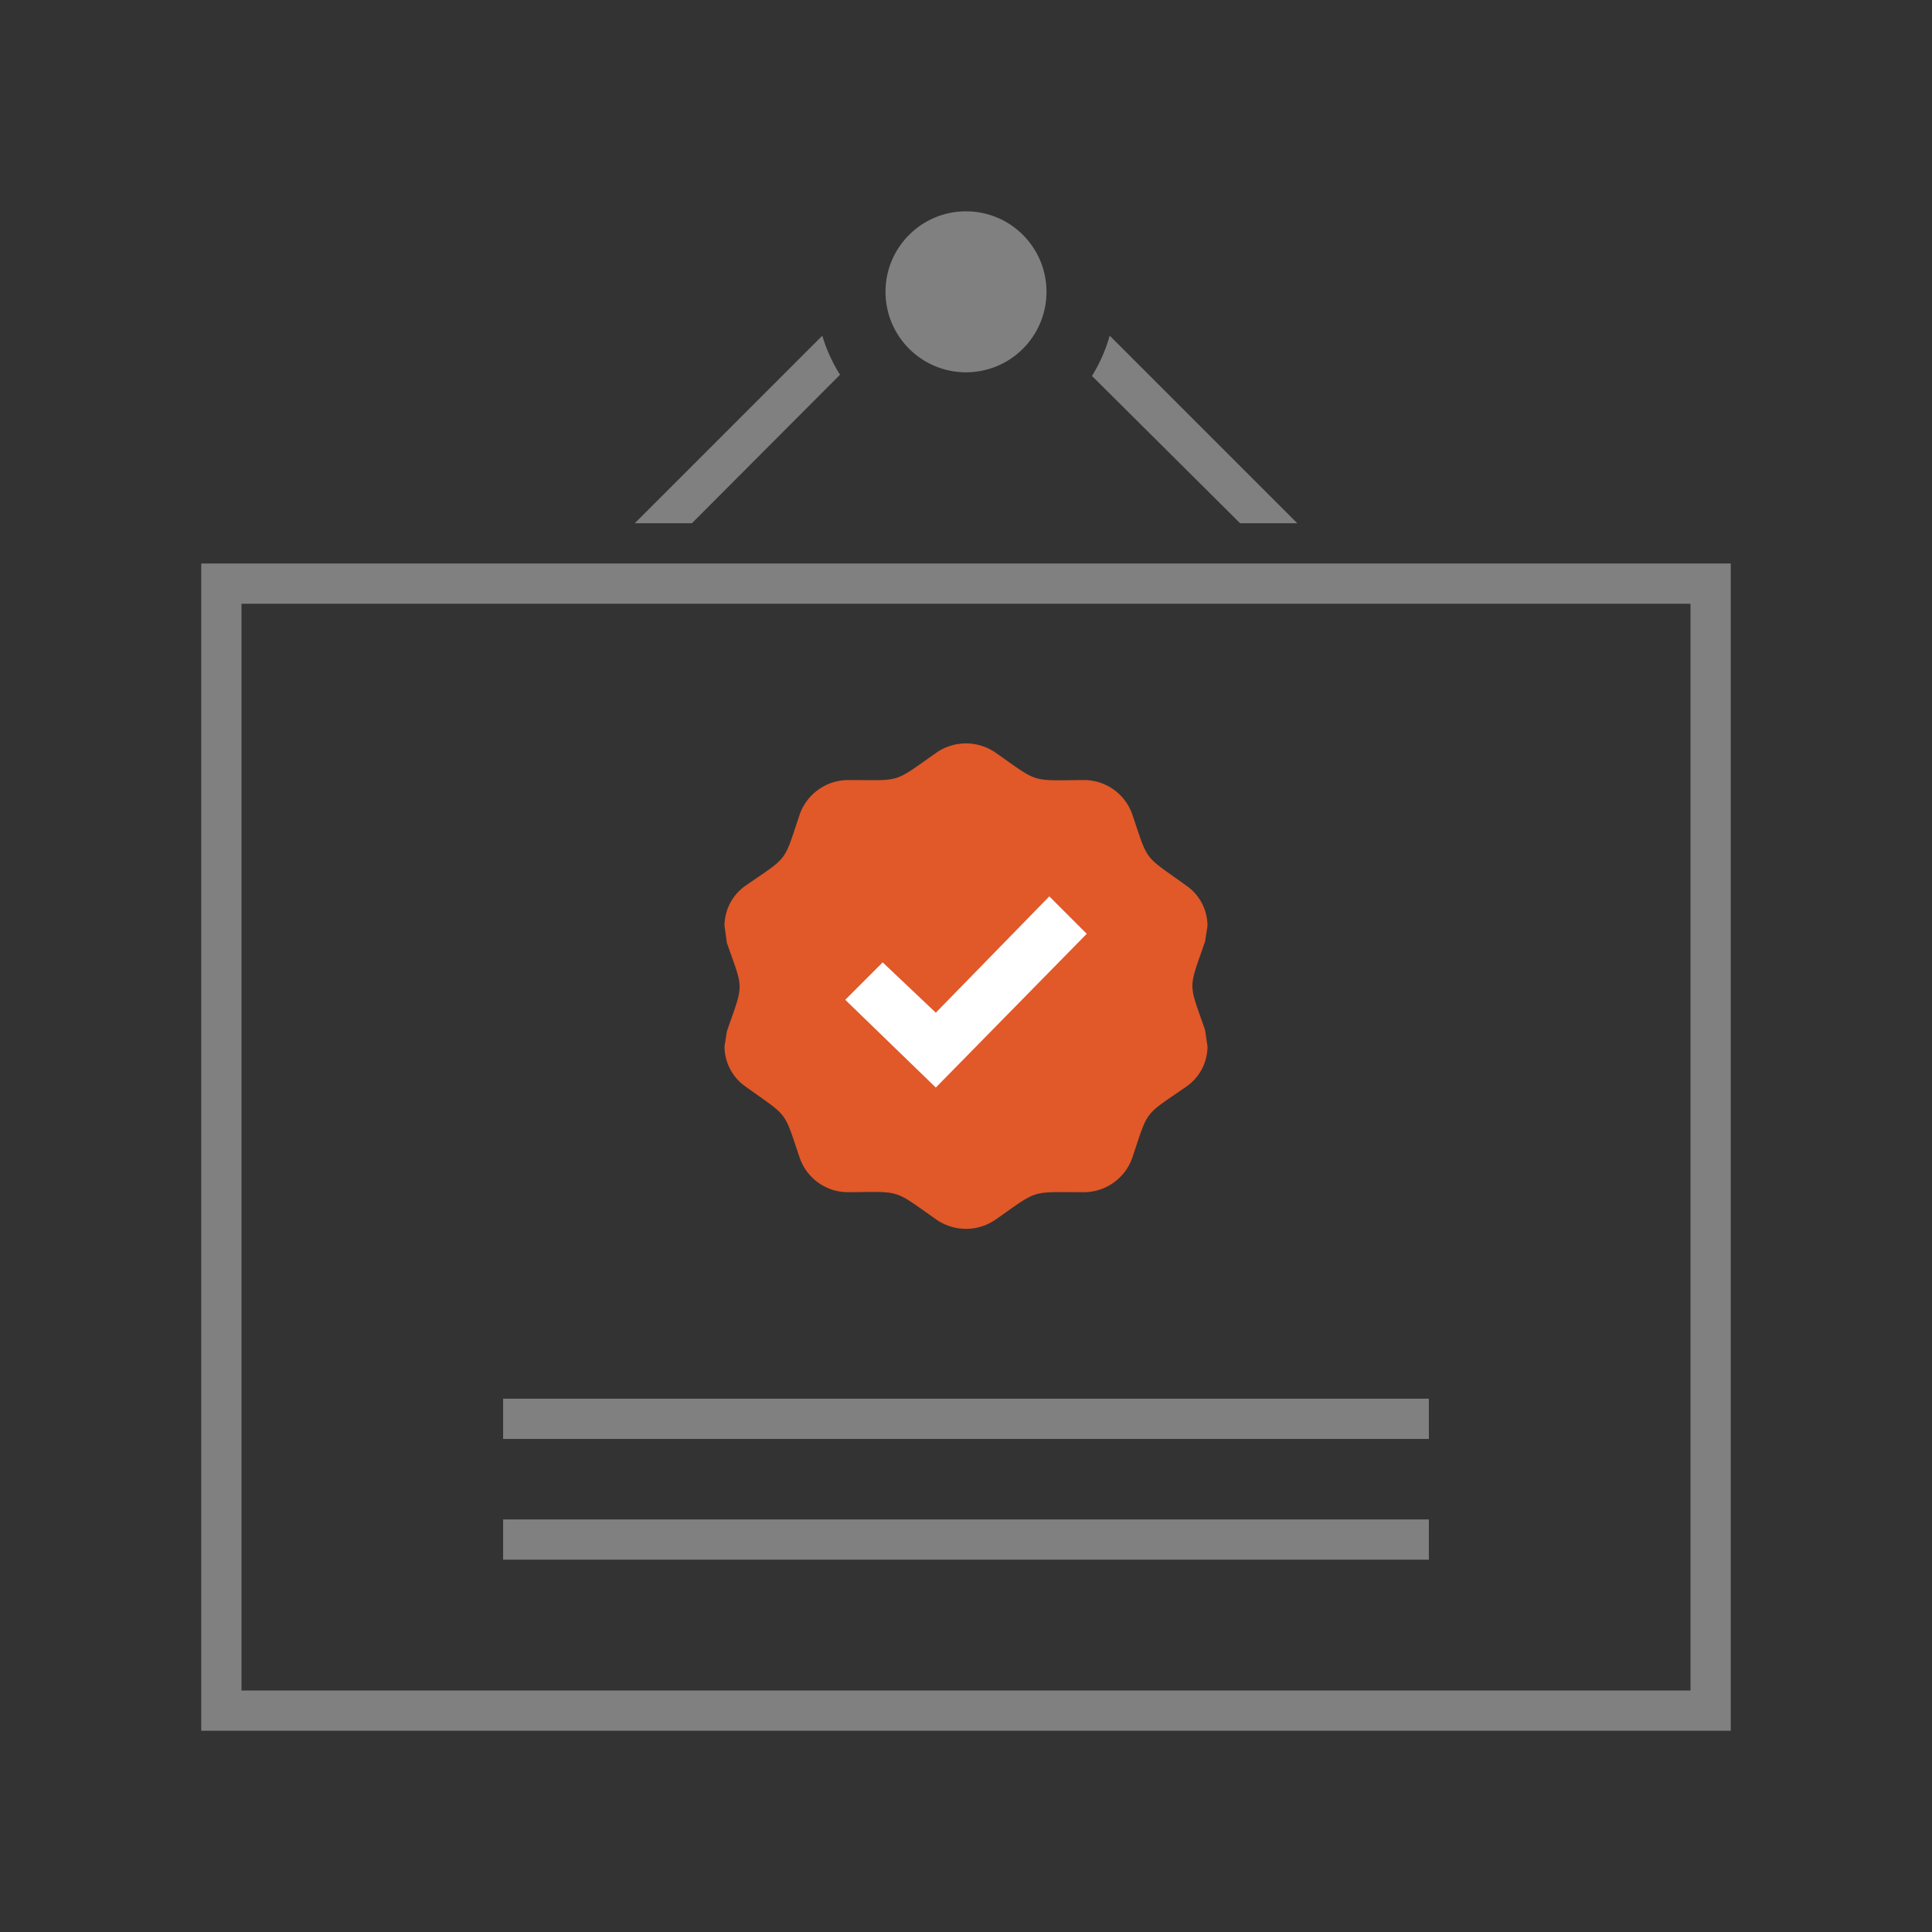 <svg id="artwork" xmlns="http://www.w3.org/2000/svg" viewBox="0 0 48 48"><rect x="0" y="0" width="48" height="48" fill="#333333" stroke="none"/><defs><style>.cls-1{fill:#e15829;}.cls-2{fill:#fff;}.cls-3{fill:gray;}</style></defs><title>37_Comprehensive Certification</title><path class="cls-1" d="M29.94,25.59,30,26a1.22,1.22,0,0,1-.53,1c-1.07.74-.93.55-1.34,1.77a1.28,1.28,0,0,1-1.21.85h0c-1.33,0-1.1-.08-2.17.67a1.29,1.29,0,0,1-1.5,0c-1.07-.75-.84-.68-2.17-.67h0a1.27,1.27,0,0,1-1.21-.85c-.41-1.21-.27-1-1.34-1.77A1.22,1.22,0,0,1,18,26l.06-.38c.42-1.21.42-1,0-2.19L18,23a1.22,1.22,0,0,1,.53-1c1.07-.74.93-.55,1.34-1.77a1.28,1.28,0,0,1,1.21-.85h0c1.33,0,1.09.09,2.17-.67a1.29,1.29,0,0,1,1.5,0c1.07.75.84.68,2.17.67h0a1.27,1.27,0,0,1,1.21.85c.41,1.21.27,1,1.34,1.77A1.22,1.22,0,0,1,30,23l-.06.39C29.52,24.61,29.52,24.38,29.94,25.59Z"/><polygon class="cls-2" points="27 23.2 26.07 22.27 23.25 25.16 21.93 23.91 21 24.84 23.25 27.02 27 23.2"/><path class="cls-3" d="M42,15V42H6V15H42m1-1H5V43H43V14Z"/><rect class="cls-3" x="12.5" y="34.75" width="23" height="1"/><rect class="cls-3" x="12.5" y="37.75" width="23" height="1"/><circle class="cls-3" cx="24" cy="7.25" r="2"/><path class="cls-3" d="M20.43,8.34,15.77,13h1.42l3.68-3.69A3.89,3.89,0,0,1,20.43,8.34Z"/><path class="cls-3" d="M27.57,8.34a3.89,3.89,0,0,1-.44,1L30.81,13h1.42Z"/></svg>